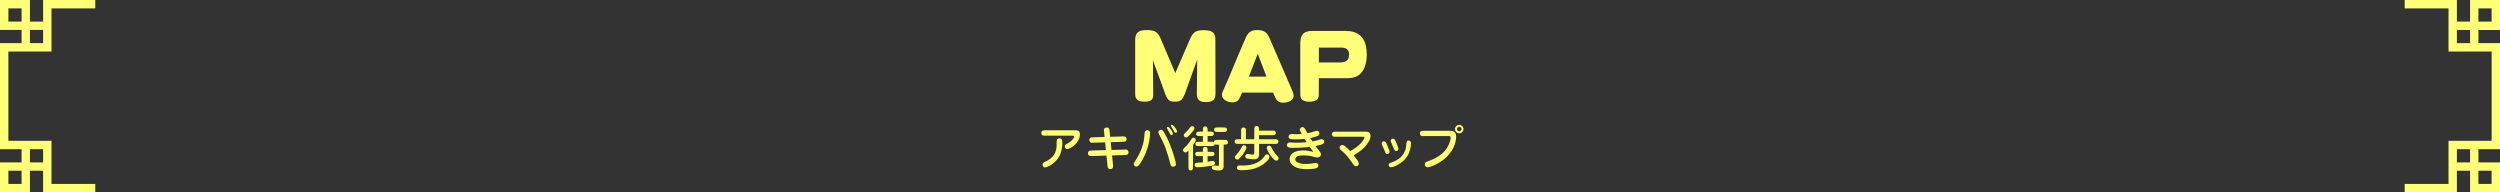 <?xml version="1.0" encoding="UTF-8"?>
<svg id="_レイヤー_2" data-name="レイヤー 2" xmlns="http://www.w3.org/2000/svg" viewBox="0 0 780 60">
  <rect x="0" y="0" width="780" height="60" fill="#333333" stroke="none"/>
  <defs>
    <style>
      .cls-1 {
        fill: #ffff78;
      }
    </style>
  </defs>
  <g id="map">
    <path class="cls-1" d="M780,9.34V0h-9.34v6.73h-4.11V0h-16.28v2.62h13.67v13.45s13.45,0,13.45,0v27.86h-13.45s0,13.45,0,13.45h-13.67v2.62h16.28v-6.73h4.11v6.73h9.34v-9.34h-6.73v-4.11h6.73V13.46h-6.73v-4.11h6.73ZM777.38,53.27v4.11h-4.11v-4.11h4.11ZM766.55,50.66v-4.11h4.11v4.11h-4.11ZM773.27,2.62h4.11v4.11h-4.11V2.62ZM770.66,13.46h-4.11v-4.11h4.11v4.11Z"/>
    <path class="cls-1" d="M6.73,9.34v4.11H0S0,46.55,0,46.55h6.73v4.11H0s0,9.34,0,9.34h9.34s0-6.73,0-6.73h4.11v6.73s16.28,0,16.28,0v-2.62s-13.67,0-13.67,0v-13.45s-13.45,0-13.45,0v-27.86h13.45s0-13.45,0-13.45h13.67s0-2.62,0-2.62H13.45s0,6.73,0,6.73h-4.11V0S0,0,0,0v9.34s6.73,0,6.73,0ZM6.73,53.27v4.11H2.62v-4.11h4.11ZM9.34,50.66v-4.11h4.11v4.11h-4.11ZM6.73,6.73h0s-4.11,0-4.11,0V2.62h4.11v4.11ZM9.34,9.34h4.11v4.11h-4.11v-4.11Z"/>
    <path class="cls-1" d="M354.18,12.76c0-.85.03-1.8.62-2.47.75-.83,2-.9,3.05-.9.97,0,2.17.08,2.97.72.75.58,1.3,1.92,1.67,2.8l4.2,9.9,4.35-10.07c1.08-2.47,1.67-3.32,4.52-3.32,1.05,0,2.42.1,3.12.97.5.6.52,1.47.52,2.25l.03,16.42c0,.8-.05,1.6-.67,2.17-.6.55-1.6.62-2.35.62-1,0-2.1-.2-2.55-1.2-.33-.7-.25-1.55-.23-2.3l.1-9.77-3.5,9.7c-.35,1-.72,2.12-1.47,2.9-.47.47-1.3.55-1.95.55-.58,0-1.27-.05-1.77-.38-.77-.5-1.17-1.72-1.47-2.55l-3.65-9.97.08,10.7c0,.77-.12,1.5-.88,1.87-.57.3-1.32.33-1.97.33-.87,0-1.82-.15-2.37-.9-.35-.45-.4-1-.4-1.55V12.76Z"/>
    <path class="cls-1" d="M387.52,28.9c-.3.67-.77,1.95-1.27,2.45-.45.42-1.05.58-1.65.58-1.4,0-3.35-.72-3.35-2.35,0-.52.2-.95.42-1.42,1.47-3.2,2.8-6.47,4.15-9.75l2.35-5.47c.88-2.08,1.4-3.57,4-3.57.85,0,1.85.12,2.57.62.7.5,1.05,1.25,1.4,2.02l6.77,15.62c.3.72.7,1.47.7,2.27,0,1.62-2.02,2.15-3.32,2.15-2.08,0-2.35-1.6-3.07-3.15h-9.7ZM395.14,23.9l-2.72-7.15-2.77,7.15h5.5Z"/>
    <path class="cls-1" d="M411.49,24.4l-.03,4.95c0,.65-.05,1.27-.55,1.72-.62.55-1.55.67-2.35.67-.75,0-1.65-.12-2.27-.6-.52-.42-.6-1.15-.6-1.77v-15.45c0-1.02.02-2.12.6-3,.67-1.05,1.97-1.27,3.15-1.27h10.22c1.95,0,3.6.33,5.02,1.72,1.35,1.32,1.75,3.8,1.75,5.65,0,2.12-.42,4.37-1.95,5.95-1.05,1.1-2.65,1.42-4.12,1.42h-8.87ZM411.49,14.86v4.62h6.42c1.83,0,3-.47,3-2.52,0-1.4-.87-2.1-2.25-2.1h-7.17Z"/>
    <path class="cls-1" d="M335.7,40.66c.79,0,1.23.39,1.23,1.21,0,.57-.12,1.19-.39,1.72-.4.81-.94,1.43-1.63,1.97-.48.39-1.32.94-1.95.94-.47,0-.75-.42-.75-.85,0-.38.27-.54.57-.72.75-.42,1.52-.87,2.02-1.59.15-.21.31-.47.31-.74,0-.24-.21-.27-.42-.27h-8.61c-.61,0-1.18-.03-1.18-.82s.54-.86,1.18-.86h9.61ZM330.57,43.18c.83,0,.87.65.87,1.29,0,2.23-.5,4.2-2.1,5.83-.78.78-1.72,1.46-2.76,1.83-.18.06-.36.12-.54.12-.48,0-.76-.46-.76-.92s.36-.63.72-.81c1.2-.57,2.29-1.24,2.96-2.43.38-.67.61-1.44.69-2.21.04-.46.04-1.21.04-1.83,0-.56.3-.89.88-.89Z"/>
    <path class="cls-1" d="M344.46,41.08c-.06-.54-.09-.76.12-1,.19-.21.48-.3.77-.3.72,0,.78.54.84,1.11l.18,1.8,3.9-.13h.36c.55,0,.87.3.87.87,0,.77-.58.79-1.17.81l-3.78.12.24,2.43,4.08-.12c.12,0,.23-.02.35-.02.55,0,.88.35.88.92,0,.72-.6.79-1.17.81l-3.96.12.31,3.19c.08.76-.34,1.07-.85,1.07-.48,0-.81-.2-.88-.96l-.33-3.25-4.51.13c-.65.02-1.25-.03-1.25-.86,0-.78.56-.84,1.2-.87l4.39-.12-.25-2.42-3.67.12c-.12,0-.25.01-.38.01-.56,0-.87-.3-.87-.87,0-.8.57-.81,1.19-.83l3.57-.12-.17-1.65Z"/>
    <path class="cls-1" d="M358.82,41.45c0,2.94-1.23,6.64-2.79,9.13-.63,1-1,1.41-1.46,1.41-.42,0-.84-.38-.84-.81,0-.21.08-.38.3-.71,1.12-1.66,2.04-3.52,2.58-5.44.31-1.17.45-2.34.52-3.54.03-.52.27-.85.84-.85.5,0,.84.31.84.81ZM362.9,40.85c.45.63.96,1.65,1.31,2.37.58,1.19,1.06,2.42,1.5,3.68.3.85.58,1.74.81,2.62.14.46.36,1.24.36,1.71,0,.51-.42.79-.9.79-.55,0-.73-.49-.84-.94-.4-1.63-.92-3.25-1.48-4.84-.56-1.52-1.23-2.87-2.01-4.29-.12-.21-.23-.43-.23-.69,0-.45.45-.78.87-.78.25,0,.48.18.61.38ZM364.37,39.58c.22,0,.39.17.75.62.27.33.83,1.11.83,1.47,0,.24-.15.46-.42.46-.23,0-.36-.18-.46-.36-.3-.54-.58-1.09-.9-1.62-.04-.08-.1-.18-.1-.29,0-.17.15-.29.32-.29ZM365.6,38.93c.5,0,1.65,1.6,1.65,2.04,0,.25-.17.45-.44.45-.2,0-.27-.06-.57-.59-.25-.45-.52-.88-.79-1.3-.1-.17-.15-.27-.15-.31,0-.17.15-.29.3-.29Z"/>
    <path class="cls-1" d="M372.22,52.3c0,.2-.06.42-.12.55-.09.21-.35.33-.6.33-.24,0-.5-.13-.6-.34-.09-.18-.1-.39-.1-.86v-5.04c-.24.27-.55.63-.94.63s-.77-.36-.77-.76c0-.29.31-.62.96-1.21.69-.65,1.2-1.46,1.71-2.25.14-.23.35-.38.62-.38.38,0,.69.31.69.69s-.45,1.08-.84,1.56v7.08ZM372.67,40.03c0,.41-1.05,1.6-1.41,2-.55.6-.91.87-1.21.87-.39,0-.72-.32-.72-.71,0-.3.15-.46.6-.87.41-.36.83-.79,1.12-1.23.5-.71.63-.73.92-.73.36,0,.71.3.71.67ZM375.31,48.7h-1.59c-.19,0-.34-.04-.49-.12-.23-.11-.32-.32-.32-.55s.12-.45.33-.56c.18-.09.45-.1.85-.1h1.21v-.63c0-.25.05-.5.21-.72.12-.17.33-.21.53-.21.27,0,.51.11.63.35.06.12.1.34.1.52v.69h.98c.67,0,1.18.07,1.18.66,0,.24-.13.48-.33.57-.23.11-.51.11-.85.11h-.98v1.77c.39-.09,1.4-.29,1.59-.29.39,0,.72.32.72.71,0,.58-.62.74-1.19.83-1.27.24-3.33.46-4.32.46-.45,0-.85-.22-.85-.73s.36-.69.81-.69c.33,0,1.18-.04,1.77-.1v-1.95ZM381.78,51.77c0,1.14-.51,1.42-1.57,1.42-.52,0-1.08-.07-1.58-.22-.28-.09-.54-.33-.54-.64,0-.36.31-.72.69-.72.17,0,.35.03.51.06.21.04.42.08.63.08.35,0,.4-.14.4-.45v-6.17h-.72c-.23,0-.42-.01-.6-.15-.07.57-.58.6-1.05.6h-3.79c-.65,0-1.19-.06-1.19-.67,0-.24.1-.46.33-.57.12-.06.3-.1.5-.1h1.51v-1.79h-1.29c-.2,0-.36-.04-.51-.12-.23-.12-.33-.33-.33-.57,0-.26.12-.48.33-.57.24-.11.48-.12.87-.12h.93v-.71c0-.27.03-.51.21-.72.15-.18.33-.21.53-.21.27,0,.49.1.61.33.1.2.12.56.12.87v.43h.78c.47,0,.71.03.85.1.21.11.33.35.33.59s-.1.43-.33.57c-.15.09-.33.12-.52.12h-1.11v1.79h1.38c.21,0,.39.01.56.13.04-.72.66-.71,1.2-.71h2.28c.27,0,.53.02.72.21.13.13.21.33.21.52,0,.26-.08.48-.33.62-.17.09-.44.12-.63.12h-.39v6.65ZM381.64,39.76h.36c.18,0,.45.06.58.15.19.12.25.32.25.55s-.07.46-.34.6c-.12.06-.36.1-.56.1h-2.17c-.19,0-.52-.04-.67-.13-.23-.13-.29-.33-.29-.57,0-.36.18-.54.45-.63.23-.08.5-.08.75-.08h1.64Z"/>
    <path class="cls-1" d="M391.34,40.51c0-.57.01-1.2.75-1.2.25,0,.43.06.58.29.09.13.15.39.15.58v.58h4.37c.2,0,.36.03.52.1.23.11.34.3.34.62,0,.24-.06.42-.27.55-.13.09-.39.15-.57.15h-4.39v1.27h5.12c.27,0,.51.03.72.21.18.15.21.33.21.52,0,.24-.08.46-.29.58-.17.09-.39.13-.58.13h-5.17v3.38c0,.38-.12.77-.38,1.04-.34.34-.81.39-1.28.39-.55,0-1.8-.1-2.29-.3-.24-.11-.35-.39-.35-.63,0-.39.32-.74.72-.74.13,0,.29.02.42.04.39.08.78.18,1.17.18.27,0,.5-.17.5-.44v-2.92h-5.19c-.27,0-.58-.06-.75-.21-.13-.13-.19-.33-.19-.51,0-.25.06-.45.31-.6.13-.07.38-.13.57-.13h1.14v-2.74c0-.27.02-.53.21-.72.15-.15.33-.21.54-.21.27,0,.5.12.65.34.09.14.1.33.1.53v2.8h2.61v-2.96ZM385.56,48.47c.79-.78,1.44-1.72,1.95-2.73.13-.27.33-.43.63-.43.39,0,.73.3.73.71,0,.55-.81,1.77-1.15,2.25-.35.48-.81,1.02-1.29,1.38-.12.09-.25.12-.39.12-.42,0-.75-.31-.75-.73,0-.23.1-.39.27-.56ZM393.75,51.52c-1.9,1.2-4,1.58-6.22,1.58-.33,0-.78,0-1.12-.09-.33-.09-.48-.32-.48-.67,0-.48.31-.72.77-.72.37,0,.75.02,1.12.02,1.53,0,3-.22,4.38-.9,1.07-.52,1.69-1.09,2.37-2.07.18-.25.36-.53.72-.53.41,0,.78.34.78.76,0,.92-1.59,2.16-2.31,2.62ZM398.21,50.12c-.93,0-2.97-3.13-2.97-4,0-.38.34-.69.74-.69.31,0,.52.18.64.45.5,1.05,1.17,2.04,1.99,2.87.17.18.33.36.33.63,0,.38-.34.75-.73.75Z"/>
    <path class="cls-1" d="M405.55,40.48c0-.45.38-.83.84-.83.38,0,.62.32.79.6.26.43.5.88.75,1.33.81-.13,1.54-.36,2.36-.64.18-.06.39-.13.57-.13.48,0,.81.39.81.85,0,.51-.39.69-.87.87-.62.22-1.32.39-1.98.53.21.34.43.69.66,1.05.77-.14,1.53-.3,2.27-.54.21-.08.42-.15.63-.15.46,0,.78.36.78.81,0,.57-.54.76-1.01.91-.55.18-1.14.3-1.72.41.32.44.63.86.99,1.29.55.68.72.95.72,1.3,0,.62-.57.99-1.14.99-.35,0-.67-.07-1.02-.18-1.05-.32-2.15-.46-3.24-.46-.87,0-2.62.03-2.62,1.26,0,.48.46.78.86.96.78.38,1.68.45,2.53.45s1.71-.11,2.55-.27c.17-.03.32-.06.48-.06.46,0,.81.38.81.82,0,.54-.45.77-.92.89-.88.21-1.83.24-2.73.24-1.27,0-2.68-.15-3.81-.79-.87-.51-1.53-1.32-1.53-2.35,0-.9.52-1.67,1.29-2.08.95-.53,2.04-.63,3.1-.63s2.01.21,3,.45c-.39-.5-.76-1-1.12-1.54-1.63.2-3.3.3-5.14.3-.48,0-1.21-.01-1.56-.18-.27-.14-.41-.38-.41-.67,0-.48.34-.83.83-.83.15,0,.3,0,.45.01.51.04,1.04.06,1.54.06,1.11,0,2.22-.04,3.33-.17-.21-.33-.42-.67-.63-1.02-.99.12-2,.15-3,.15-1.3,0-2-.09-2-.83,0-.58.46-.84.99-.84s1.1.06,1.65.06c.49,0,.99-.03,1.48-.06-.3-.41-.62-1.05-.62-1.33Z"/>
    <path class="cls-1" d="M423.95,51.01c0,.5-.39.87-.88.87-.41,0-.65-.32-.86-.62-.54-.79-1.12-1.58-1.72-2.33-.63-.78-1.37-1.47-2.15-2.13-.22-.18-.39-.41-.39-.71,0-.44.36-.86.81-.86.27,0,.53.11.74.27.63.48,1.2,1.05,1.74,1.64,1.29-.66,2.49-1.47,3.46-2.57.3-.34,1-1.2,1-1.66,0-.21-.16-.24-.34-.24h-8.87c-.69,0-.95-.32-.95-.79,0-.45.22-.79.95-.79h9.85c.81,0,1.27.55,1.27,1.33,0,1.23-1.12,2.71-1.95,3.57-.97,1-2.13,1.79-3.33,2.46,1.17,1.49,1.61,2.07,1.61,2.55Z"/>
    <path class="cls-1" d="M432.87,48.04c-.3,0-.48-.06-.64-.45-.26-.62-.53-1.26-.81-1.89-.13-.29-.35-.78-.35-.96,0-.36.35-.66.69-.66.56,0,.78.57,1.02,1.16.18.39.79,1.84.79,2.13,0,.36-.35.67-.71.67ZM438.15,49.9c-.87.88-1.98,1.6-3.13,2.04-.43.15-.75.24-1.04.24-.4,0-.71-.25-.71-.69,0-.39.21-.57.57-.69,1.41-.48,2.69-1.09,3.66-2.26.64-.79,1.12-1.82,1.2-2.83.11-1.49.2-1.86.81-1.86.46,0,.72.38.72.81,0,1.95-.72,3.84-2.09,5.25ZM435.62,47.11c-.42,0-.57-.29-.75-.74-.27-.67-.55-1.33-.84-1.98-.06-.15-.13-.33-.13-.49,0-.38.36-.63.71-.63.46,0,.68.42.9.94.3.66.79,1.86.79,2.27,0,.38-.32.63-.68.63Z"/>
    <path class="cls-1" d="M452.54,40.81c1.11,0,1.77.64,1.77,1.74,0,3.37-2.29,6.36-5.07,8.07-.88.54-2.85,1.56-3.85,1.56-.51,0-.86-.4-.86-.92,0-.6.42-.78.93-.93,1.1-.33,2.16-.84,3.13-1.44,1.02-.61,1.95-1.39,2.64-2.38.63-.88,1.38-2.49,1.38-3.58,0-.47-.33-.47-.69-.47h-7.96c-.73,0-.94-.33-.94-.84,0-.79.6-.81,1.21-.81h8.31ZM456.6,40.27c0,.72-.6,1.32-1.32,1.32s-1.33-.6-1.33-1.32.62-1.31,1.33-1.31,1.32.59,1.32,1.31ZM454.58,40.27c0,.39.33.69.71.69s.71-.3.71-.69-.33-.69-.71-.69-.71.32-.71.69Z"/>
  </g>
</svg>